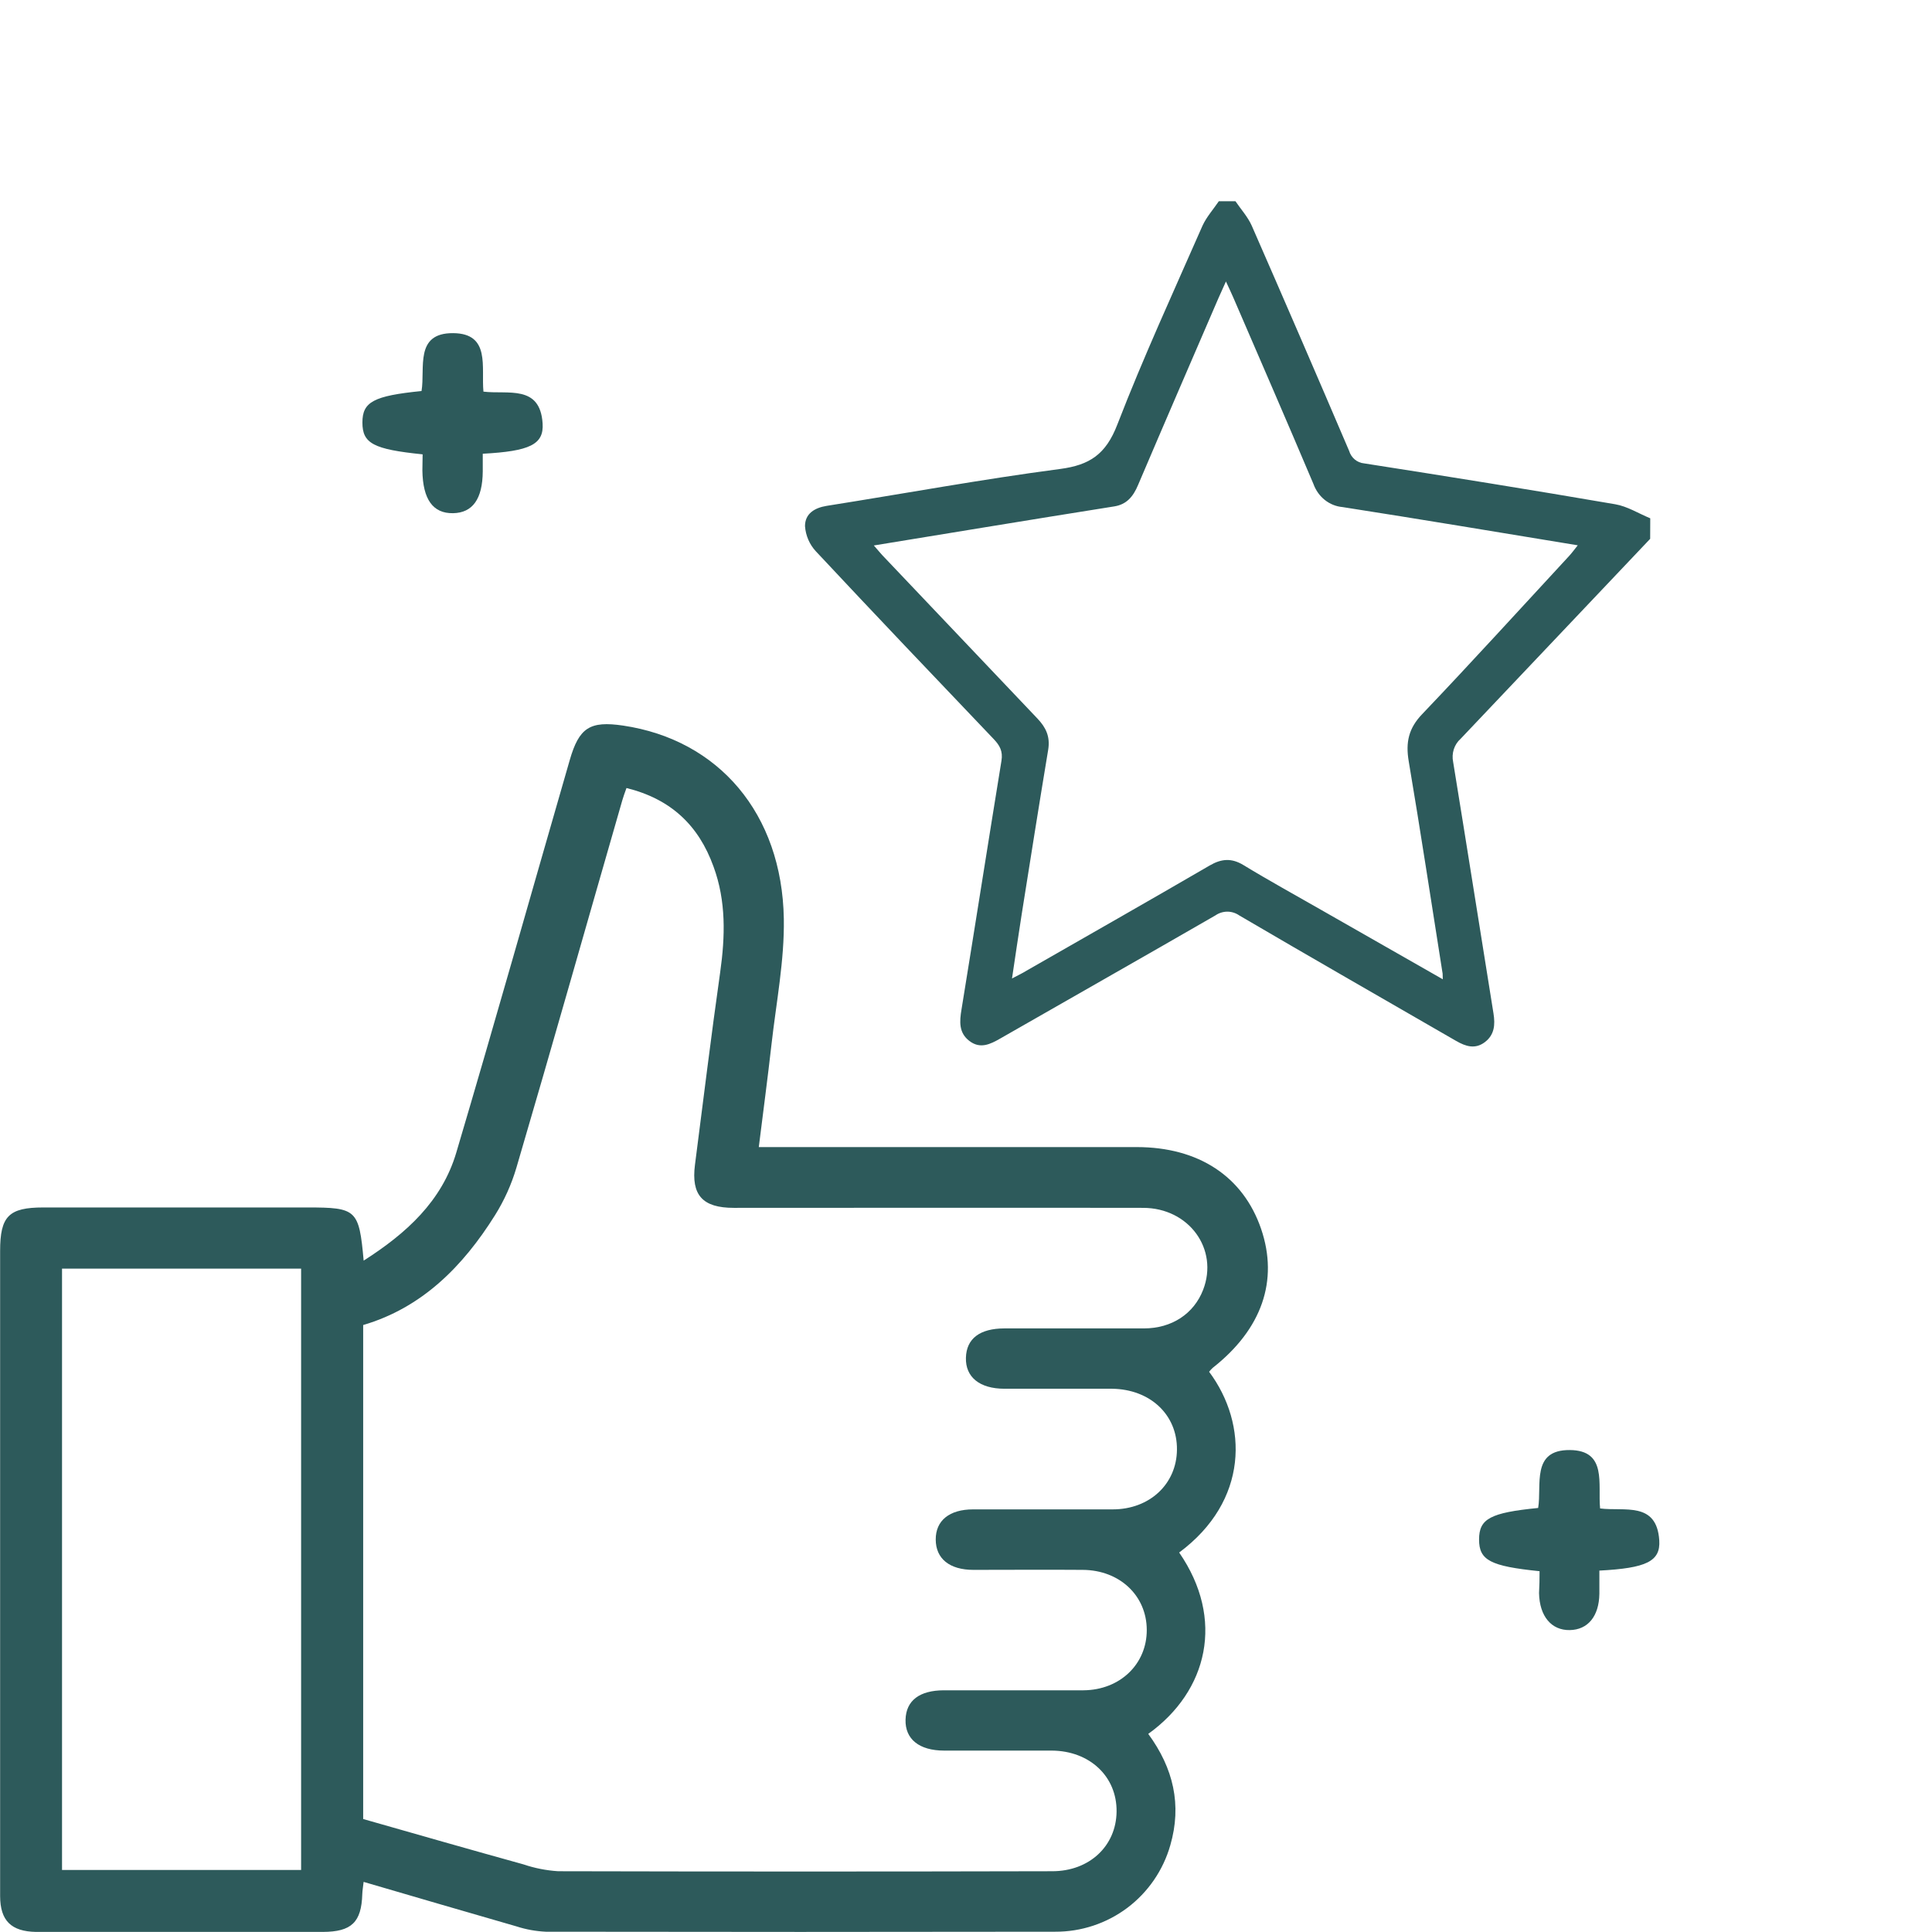<svg xmlns="http://www.w3.org/2000/svg" fill="none" viewBox="0 0 48 48" height="48" width="48">
<path fill="#2D5A5B" d="M40.998 13.387C39.429 15.044 37.859 16.7 36.288 18.356C36.21 18.424 36.152 18.515 36.119 18.616C36.087 18.718 36.081 18.827 36.103 18.931C36.442 21.012 36.77 23.095 37.105 25.177C37.151 25.461 37.129 25.712 36.889 25.893C36.648 26.074 36.415 25.998 36.178 25.862C34.383 24.825 32.582 23.795 30.79 22.744C30.702 22.683 30.599 22.65 30.493 22.65C30.387 22.65 30.283 22.683 30.195 22.744C28.418 23.769 26.635 24.78 24.856 25.799C24.602 25.945 24.354 26.068 24.085 25.863C23.816 25.658 23.839 25.376 23.889 25.075C24.224 23.017 24.546 20.958 24.881 18.901C24.92 18.663 24.838 18.52 24.689 18.363C23.211 16.813 21.733 15.262 20.269 13.696C20.113 13.528 20.017 13.307 20 13.072C20 12.758 20.243 12.616 20.538 12.568C22.478 12.261 24.401 11.906 26.341 11.651C27.07 11.554 27.475 11.291 27.761 10.545C28.408 8.872 29.157 7.245 29.877 5.605C29.976 5.39 30.144 5.202 30.281 5H30.695C30.832 5.202 31.003 5.39 31.1 5.609C31.914 7.469 32.721 9.334 33.519 11.203C33.544 11.287 33.593 11.361 33.659 11.416C33.725 11.471 33.804 11.505 33.888 11.512C35.971 11.837 38.052 12.171 40.129 12.528C40.429 12.579 40.71 12.757 41 12.877L40.998 13.387ZM35.846 24.33C35.84 24.225 35.846 24.19 35.836 24.155C35.559 22.407 35.294 20.657 34.999 18.912C34.919 18.438 34.999 18.092 35.333 17.743C36.567 16.449 37.771 15.124 38.986 13.811C39.054 13.737 39.114 13.654 39.199 13.548C37.222 13.223 35.29 12.9 33.354 12.598C33.195 12.584 33.042 12.523 32.914 12.421C32.787 12.32 32.689 12.182 32.632 12.024C31.976 10.473 31.304 8.929 30.637 7.383C30.586 7.266 30.531 7.151 30.458 6.993C30.381 7.166 30.327 7.286 30.273 7.405C29.606 8.951 28.936 10.497 28.276 12.047C28.154 12.339 27.99 12.534 27.68 12.582C26.61 12.751 25.541 12.926 24.472 13.1L21.71 13.552C21.825 13.681 21.895 13.771 21.978 13.854C23.242 15.186 24.506 16.517 25.771 17.848C25.982 18.069 26.096 18.297 26.042 18.627C25.815 19.991 25.6 21.355 25.383 22.719C25.303 23.228 25.229 23.737 25.143 24.31C25.306 24.225 25.408 24.176 25.506 24.115C27.023 23.246 28.543 22.382 30.054 21.503C30.346 21.333 30.598 21.313 30.894 21.493C31.532 21.882 32.187 22.24 32.833 22.611L35.846 24.33Z"></path>
<path fill="#2D5A5B" d="M28.528 43.078C29.154 43.93 29.366 44.843 29.076 45.844C28.899 46.465 28.524 47.012 28.008 47.4C27.491 47.788 26.861 47.996 26.215 47.993C21.997 48 17.779 48 13.56 47.993C13.312 47.981 13.066 47.937 12.83 47.86C11.578 47.5 10.317 47.13 9.034 46.755C9.02 46.881 9.004 46.969 9.001 47.058C8.98 47.758 8.735 47.996 8.017 47.998H1.783C1.486 47.998 1.19 47.998 0.893 47.998C0.279 47.986 0.005 47.72 0.003 47.108C0.003 45.874 0.003 44.64 0.003 43.406C0.003 39.297 0.003 35.188 0.003 31.08C0.003 30.216 0.218 29.999 1.077 29.999H7.638C8.862 29.999 8.92 30.052 9.035 31.32C10.096 30.643 10.978 29.844 11.336 28.637C12.298 25.392 13.215 22.136 14.155 18.884C14.388 18.076 14.656 17.906 15.481 18.027C17.854 18.379 19.429 20.213 19.474 22.827C19.491 23.864 19.285 24.906 19.168 25.944C19.074 26.779 18.962 27.612 18.852 28.499H28.242C29.778 28.499 30.887 29.23 31.332 30.532C31.77 31.816 31.351 33.023 30.133 33.981C30.099 34.012 30.068 34.045 30.04 34.081C31.015 35.389 31.022 37.291 29.296 38.572C30.437 40.225 30.011 42.013 28.528 43.078ZM15.565 19.578C15.52 19.703 15.486 19.794 15.461 19.883C14.584 22.925 13.724 25.969 12.831 29.008C12.708 29.425 12.529 29.823 12.298 30.192C11.502 31.463 10.485 32.49 9.023 32.92V45.193C10.362 45.575 11.681 45.953 13.002 46.319C13.281 46.414 13.572 46.471 13.866 46.49C17.956 46.5 22.049 46.5 26.144 46.49C27.064 46.49 27.733 45.864 27.741 45.008C27.751 44.139 27.075 43.498 26.13 43.493C25.24 43.493 24.349 43.493 23.459 43.493C22.833 43.493 22.485 43.205 22.498 42.726C22.51 42.246 22.849 41.997 23.45 41.995C24.606 41.995 25.762 41.995 26.917 41.995C27.828 41.989 28.495 41.342 28.491 40.493C28.488 39.644 27.819 39.009 26.902 39.003C25.986 38.996 25.091 39.003 24.185 39.003C23.591 39.003 23.25 38.725 23.248 38.251C23.245 37.778 23.587 37.5 24.178 37.5C25.334 37.5 26.489 37.5 27.645 37.5C28.564 37.5 29.234 36.868 29.241 36.017C29.25 35.147 28.574 34.515 27.629 34.503C26.738 34.503 25.848 34.503 24.957 34.503C24.338 34.503 23.984 34.213 23.998 33.732C24.011 33.251 24.351 33.006 24.952 33.004C26.107 33.004 27.263 33.004 28.419 33.004C29.116 33.004 29.662 32.638 29.891 32.046C30.282 31.036 29.541 30.01 28.4 30.009C25.011 30.003 21.621 30.009 18.232 30.009C17.453 30.009 17.17 29.691 17.266 28.941C17.472 27.347 17.666 25.751 17.892 24.16C18.018 23.266 18.043 22.388 17.727 21.53C17.357 20.504 16.667 19.851 15.565 19.578ZM1.541 31.519V46.459H7.481V31.519H1.541Z"></path>
<path fill="#2D5A5B" d="M10.5 11.288C9.273 11.163 9.005 11.015 9.004 10.5C9.003 9.985 9.279 9.835 10.473 9.715C10.568 9.148 10.292 8.269 11.26 8.277C12.193 8.285 11.953 9.124 12.011 9.73C12.615 9.804 13.419 9.548 13.481 10.521C13.515 11.044 13.161 11.21 11.994 11.273C11.994 11.415 11.994 11.563 11.994 11.711C11.989 12.396 11.743 12.742 11.256 12.75C10.755 12.759 10.505 12.404 10.494 11.69L10.5 11.288Z"></path>
<path fill="#2D5A5B" d="M38.25 39.036C37.022 38.911 36.747 38.763 36.747 38.249C36.747 37.734 37.022 37.583 38.215 37.465C38.31 36.898 38.036 36.018 39.002 36.026C39.935 36.033 39.695 36.872 39.754 37.477C40.356 37.554 41.161 37.296 41.224 38.27C41.258 38.792 40.903 38.96 39.736 39.021C39.736 39.21 39.736 39.406 39.736 39.6C39.727 40.155 39.451 40.492 39 40.499C38.549 40.507 38.249 40.162 38.237 39.58C38.247 39.404 38.25 39.234 38.25 39.036Z"></path>
</svg>
